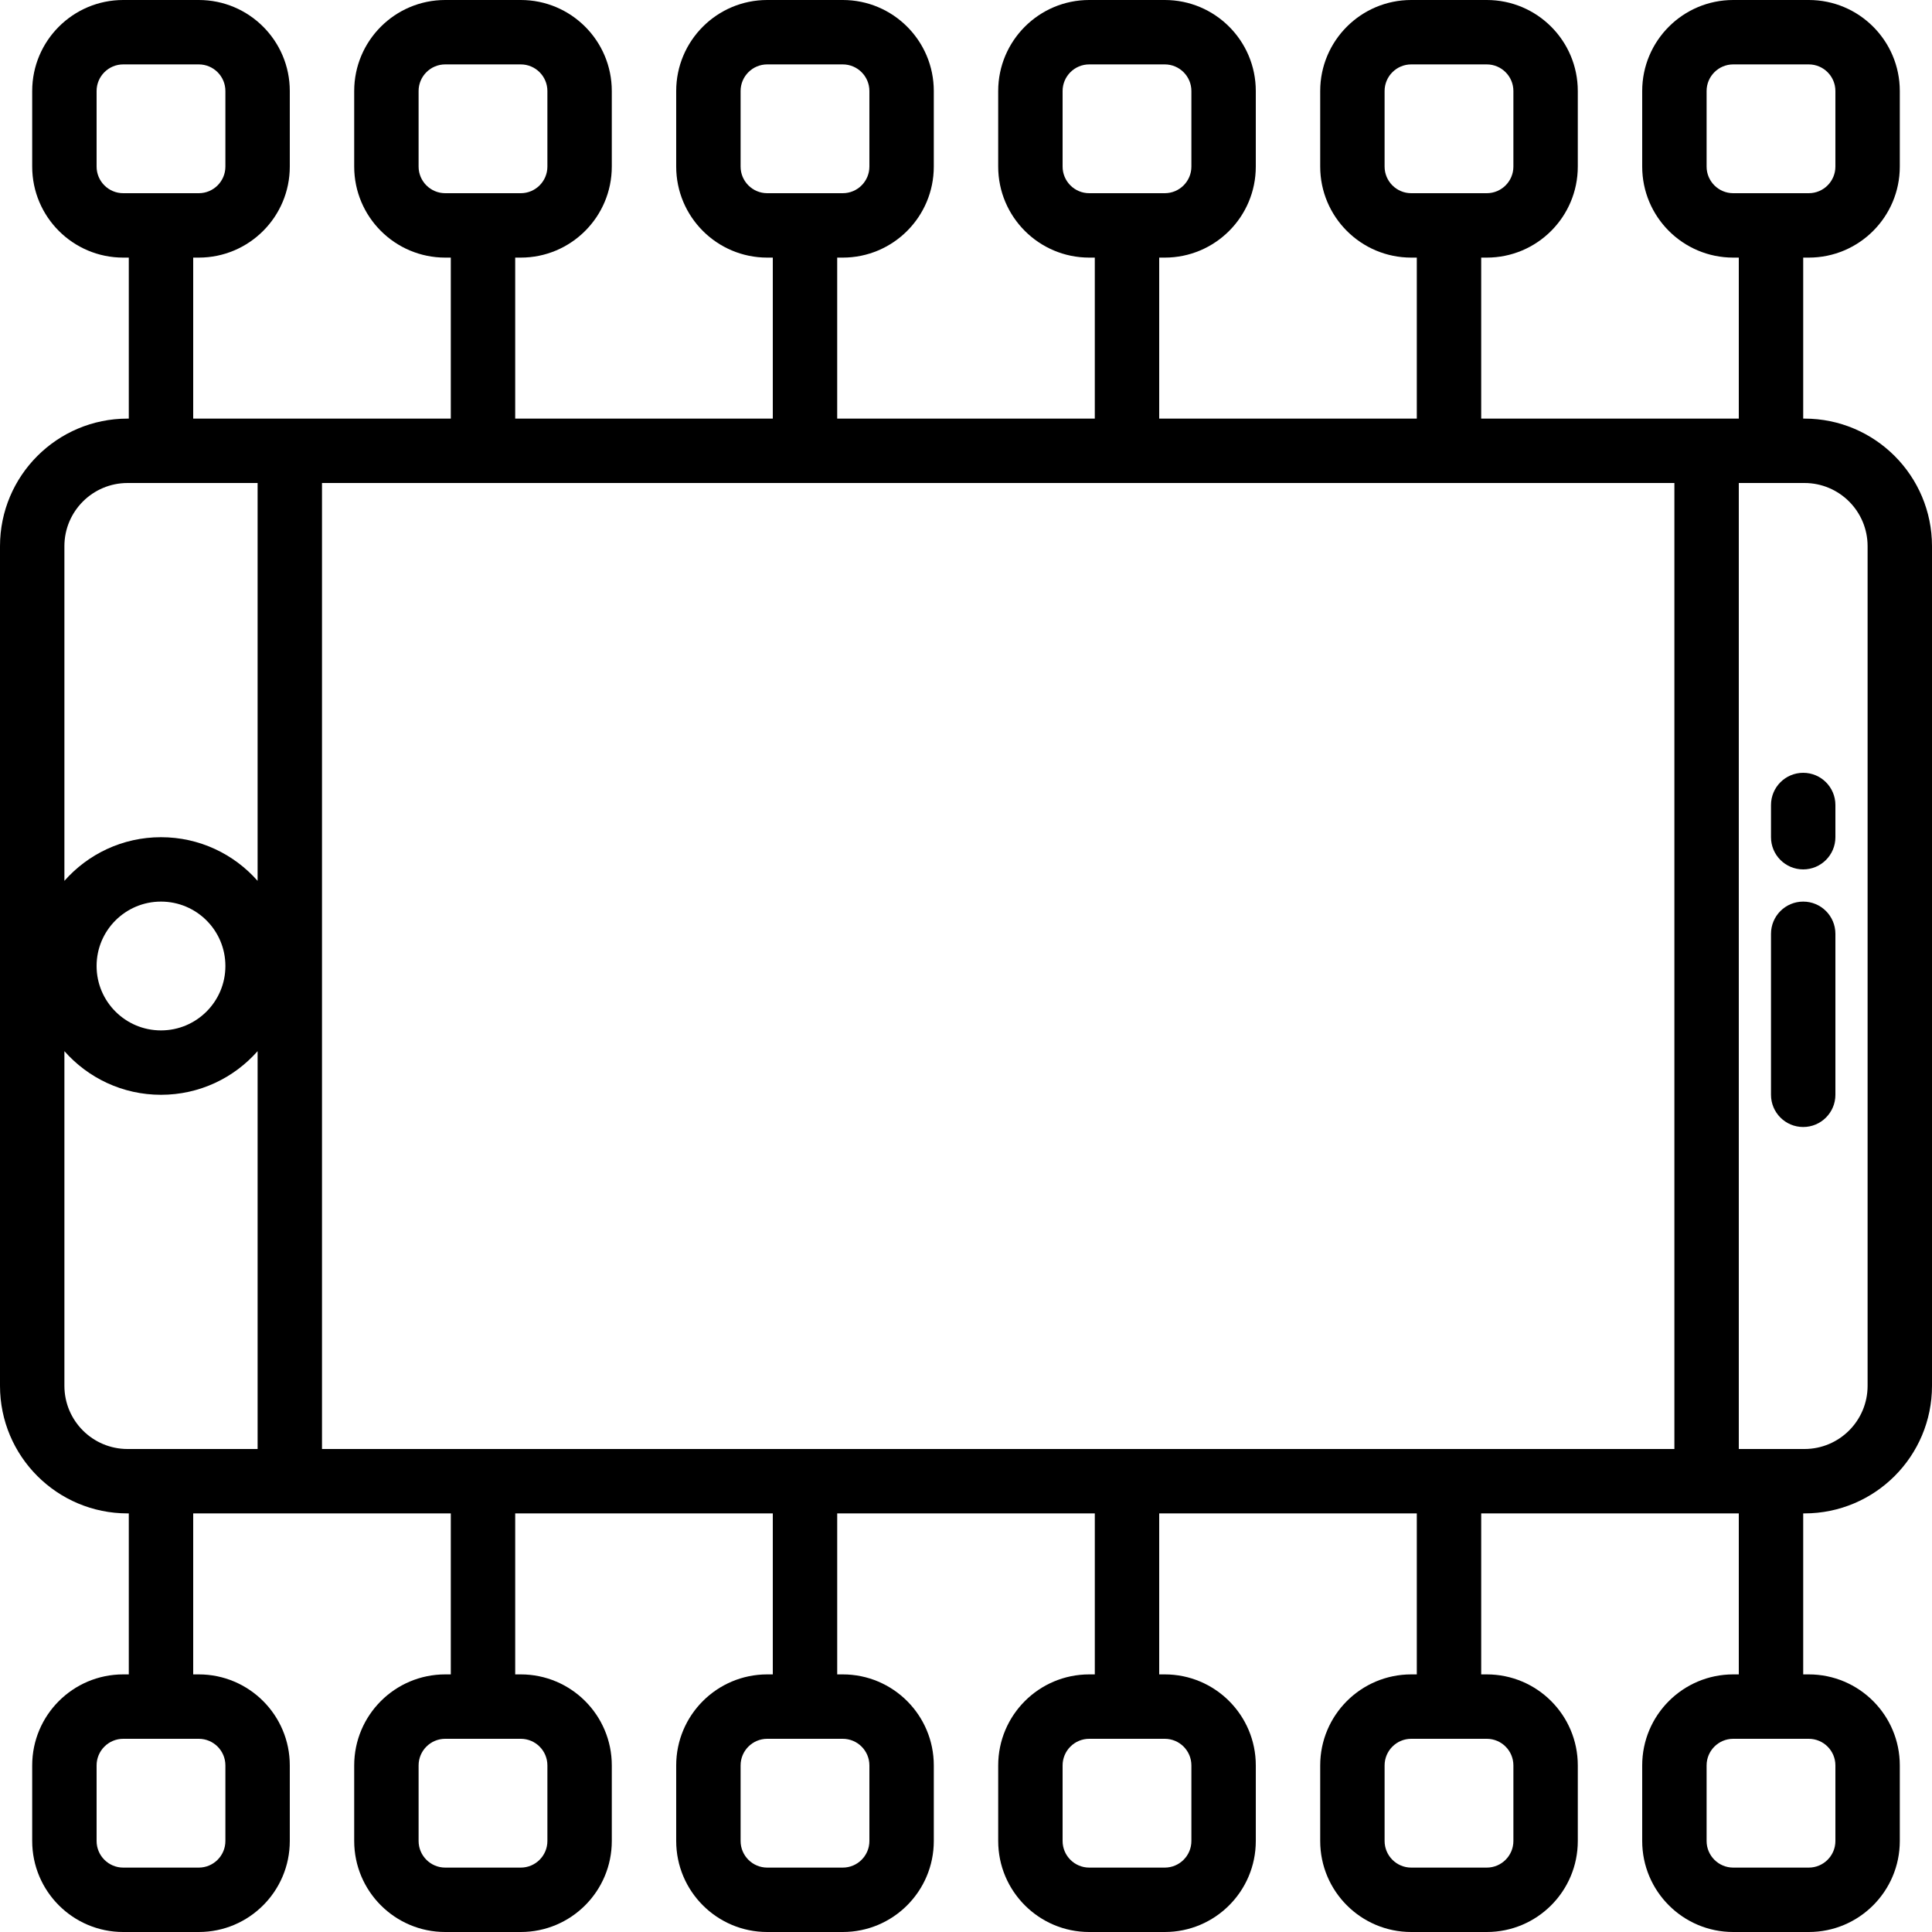 <?xml version="1.0" encoding="iso-8859-1"?>
<!-- Uploaded to: SVG Repo, www.svgrepo.com, Generator: SVG Repo Mixer Tools -->
<svg fill="#000000" height="800px" width="800px" version="1.1" id="Layer_1" xmlns="http://www.w3.org/2000/svg" xmlns:xlink="http://www.w3.org/1999/xlink" 
	 viewBox="0 0 512 512" xml:space="preserve">
<g>
	<g>
		<g>
			<path d="M478.191,401.068c18.673,0,33.809-15.136,33.809-33.809V144.743c0-18.673-15.136-33.809-33.809-33.809h-0.324V68.267
				h1.475c13.323,0,24.124-10.801,24.124-24.124V24.124C503.466,10.801,492.665,0,479.342,0h-20.019
				c-13.317,0-24.124,10.803-24.124,24.124v20.019c0,13.321,10.807,24.124,24.124,24.124h1.477v42.667h-68.267V68.267h1.475
				c13.323,0,24.124-10.801,24.124-24.124V24.124C418.133,10.801,407.332,0,394.009,0H373.99c-13.317,0-24.124,10.803-24.124,24.124
				v20.019c0,13.321,10.807,24.124,24.124,24.124h1.477v42.667H307.2V68.267h1.475c13.323,0,24.124-10.801,24.124-24.124V24.124
				C332.799,10.801,321.998,0,308.675,0h-20.019c-13.317,0-24.124,10.803-24.124,24.124v20.019
				c0,13.321,10.807,24.124,24.124,24.124h1.477v42.667h-68.267V68.267h1.475c13.323,0,24.124-10.801,24.124-24.124V24.124
				C247.466,10.801,236.665,0,223.342,0h-20.019c-13.317,0-24.124,10.803-24.124,24.124v20.019
				c0,13.321,10.807,24.124,24.124,24.124h1.477v42.667h-68.267V68.267h1.475c13.323,0,24.124-10.801,24.124-24.124V24.124
				C162.133,10.801,151.332,0,138.009,0H117.99c-13.317,0-24.124,10.803-24.124,24.124v20.019c0,13.321,10.807,24.124,24.124,24.124
				h1.477v42.667h-51.2v0.001H51.2V68.267h1.475c13.323,0,24.124-10.801,24.124-24.124V24.124C76.799,10.801,65.998,0,52.675,0
				H32.656C19.34,0,8.532,10.803,8.532,24.124v20.019c0,13.321,10.807,24.124,24.124,24.124h1.477v42.668h-0.324
				C15.136,110.934,0,126.07,0,144.743v222.515c0,18.673,15.136,33.809,33.809,33.809h0.324v42.666h-1.477
				c-13.317,0-24.124,10.803-24.124,24.124v20.019C8.532,501.197,19.34,512,32.656,512h20.019c13.323,0,24.124-10.801,24.124-24.124
				v-20.019c0-13.323-10.801-24.124-24.124-24.124H51.2v-42.666h68.267v42.666h-1.477c-13.317,0-24.124,10.803-24.124,24.124v20.019
				c0,13.321,10.807,24.124,24.124,24.124h20.019c13.323,0,24.124-10.801,24.124-24.124v-20.019
				c0-13.323-10.801-24.124-24.124-24.124h-1.475v-42.666H204.8v42.666h-1.477c-13.317,0-24.124,10.803-24.124,24.124v20.019
				c0,13.321,10.807,24.124,24.124,24.124h20.019c13.323,0,24.124-10.801,24.124-24.124v-20.019
				c0-13.323-10.801-24.124-24.124-24.124h-1.475v-42.666h68.267v42.666h-1.477c-13.317,0-24.124,10.803-24.124,24.124v20.019
				c0,13.321,10.807,24.124,24.124,24.124h20.019c13.323,0,24.124-10.801,24.124-24.124v-20.019
				c0-13.323-10.801-24.124-24.124-24.124H307.2v-42.666h68.267v42.666h-1.477c-13.317,0-24.124,10.803-24.124,24.124v20.019
				c0,13.321,10.807,24.124,24.124,24.124h20.019c13.323,0,24.124-10.801,24.124-24.124v-20.019
				c0-13.323-10.801-24.124-24.124-24.124h-1.475v-42.666H460.8v42.666h-1.477c-13.317,0-24.124,10.803-24.124,24.124v20.019
				c0,13.321,10.807,24.124,24.124,24.124h20.019c13.323,0,24.124-10.801,24.124-24.124v-20.019
				c0-13.323-10.801-24.124-24.124-24.124h-1.475v-42.666H478.191z M452.266,44.143V24.124c0-3.894,3.165-7.057,7.057-7.057h20.019
				c3.897,0,7.057,3.16,7.057,7.057v20.019c0,3.897-3.16,7.057-7.057,7.057h-20.019C455.43,51.2,452.266,48.037,452.266,44.143z
				 M366.932,44.143V24.124c0-3.894,3.165-7.057,7.057-7.057h20.019c3.897,0,7.057,3.16,7.057,7.057v20.019
				c0,3.897-3.16,7.057-7.057,7.057H373.99C370.097,51.2,366.932,48.037,366.932,44.143z M281.599,44.143V24.124
				c0-3.894,3.165-7.057,7.057-7.057h20.019c3.897,0,7.057,3.16,7.057,7.057v20.019c0,3.897-3.16,7.057-7.057,7.057h-20.019
				C284.764,51.2,281.599,48.037,281.599,44.143z M196.266,44.143V24.124c0-3.894,3.165-7.057,7.057-7.057h20.019
				c3.897,0,7.057,3.16,7.057,7.057v20.019c0,3.897-3.16,7.057-7.057,7.057h-20.019C199.43,51.2,196.266,48.037,196.266,44.143z
				 M110.932,44.143V24.124c0-3.894,3.165-7.057,7.057-7.057h20.019c3.897,0,7.057,3.16,7.057,7.057v20.019
				c0,3.897-3.16,7.057-7.057,7.057H117.99C114.097,51.2,110.932,48.037,110.932,44.143z M25.599,44.143V24.124
				c0-3.894,3.165-7.057,7.057-7.057h20.019c3.897,0,7.057,3.16,7.057,7.057v20.019c0,3.897-3.16,7.057-7.057,7.057H32.656
				C28.764,51.2,25.599,48.037,25.599,44.143z M59.732,467.857v20.019c0,3.897-3.16,7.057-7.057,7.057H32.656
				c-3.892,0-7.057-3.163-7.057-7.057v-20.019c0-3.894,3.165-7.057,7.057-7.057h20.019C56.573,460.8,59.732,463.96,59.732,467.857z
				 M145.066,467.857v20.019c0,3.897-3.16,7.057-7.057,7.057H117.99c-3.892,0-7.057-3.163-7.057-7.057v-20.019
				c0-3.894,3.165-7.057,7.057-7.057h20.019C141.906,460.8,145.066,463.96,145.066,467.857z M230.399,467.857v20.019
				c0,3.897-3.16,7.057-7.057,7.057h-20.019c-3.892,0-7.057-3.163-7.057-7.057v-20.019c0-3.894,3.165-7.057,7.057-7.057h20.019
				C227.239,460.8,230.399,463.96,230.399,467.857z M315.732,467.857v20.019c0,3.897-3.16,7.057-7.057,7.057h-20.019
				c-3.892,0-7.057-3.163-7.057-7.057v-20.019c0-3.894,3.165-7.057,7.057-7.057h20.019
				C312.573,460.8,315.732,463.96,315.732,467.857z M401.066,467.857v20.019c0,3.897-3.16,7.057-7.057,7.057H373.99
				c-3.892,0-7.057-3.163-7.057-7.057v-20.019c0-3.894,3.165-7.057,7.057-7.057h20.019
				C397.906,460.8,401.066,463.96,401.066,467.857z M486.399,467.857v20.019c0,3.897-3.16,7.057-7.057,7.057h-20.019
				c-3.892,0-7.057-3.163-7.057-7.057v-20.019c0-3.894,3.165-7.057,7.057-7.057h20.019
				C483.239,460.8,486.399,463.96,486.399,467.857z M494.933,144.743v222.515c0,9.248-7.495,16.742-16.742,16.742h-8.841
				c-0.006,0-0.011-0.001-0.017-0.001s-0.011,0.001-0.017,0.001H460.8v-256h17.391C487.439,128.001,494.933,135.496,494.933,144.743
				z M443.733,128.001V384h-358.4V128.001H443.733z M33.809,128.001h34.458v105.433c-6.254-7.09-15.401-11.567-25.6-11.567
				s-19.346,4.477-25.6,11.567v-88.691C17.067,135.496,24.561,128.001,33.809,128.001z M59.733,256
				c0,9.427-7.64,17.067-17.067,17.067c-9.427,0-17.067-7.64-17.067-17.067c0-9.427,7.64-17.067,17.067-17.067
				C52.094,238.933,59.733,246.573,59.733,256z M17.067,367.258v-88.692c6.254,7.09,15.401,11.567,25.6,11.567
				s19.346-4.477,25.6-11.567v105.435H42.684c-0.006,0-0.011-0.001-0.017-0.001s-0.011,0.001-0.017,0.001h-8.841
				C24.561,384.001,17.067,376.506,17.067,367.258z"/>
			<path d="M477.867,298.667c4.713,0,8.533-3.82,8.533-8.533v-42.667c0-4.713-3.82-8.533-8.533-8.533s-8.533,3.82-8.533,8.533
				v42.667C469.333,294.846,473.154,298.667,477.867,298.667z"/>
			<path d="M477.867,230.4c4.713,0,8.533-3.82,8.533-8.533v-8.533c0-4.713-3.82-8.533-8.533-8.533s-8.533,3.821-8.533,8.533v8.533
				C469.333,226.58,473.154,230.4,477.867,230.4z"/>
		</g>
	</g>
</g>
</svg>